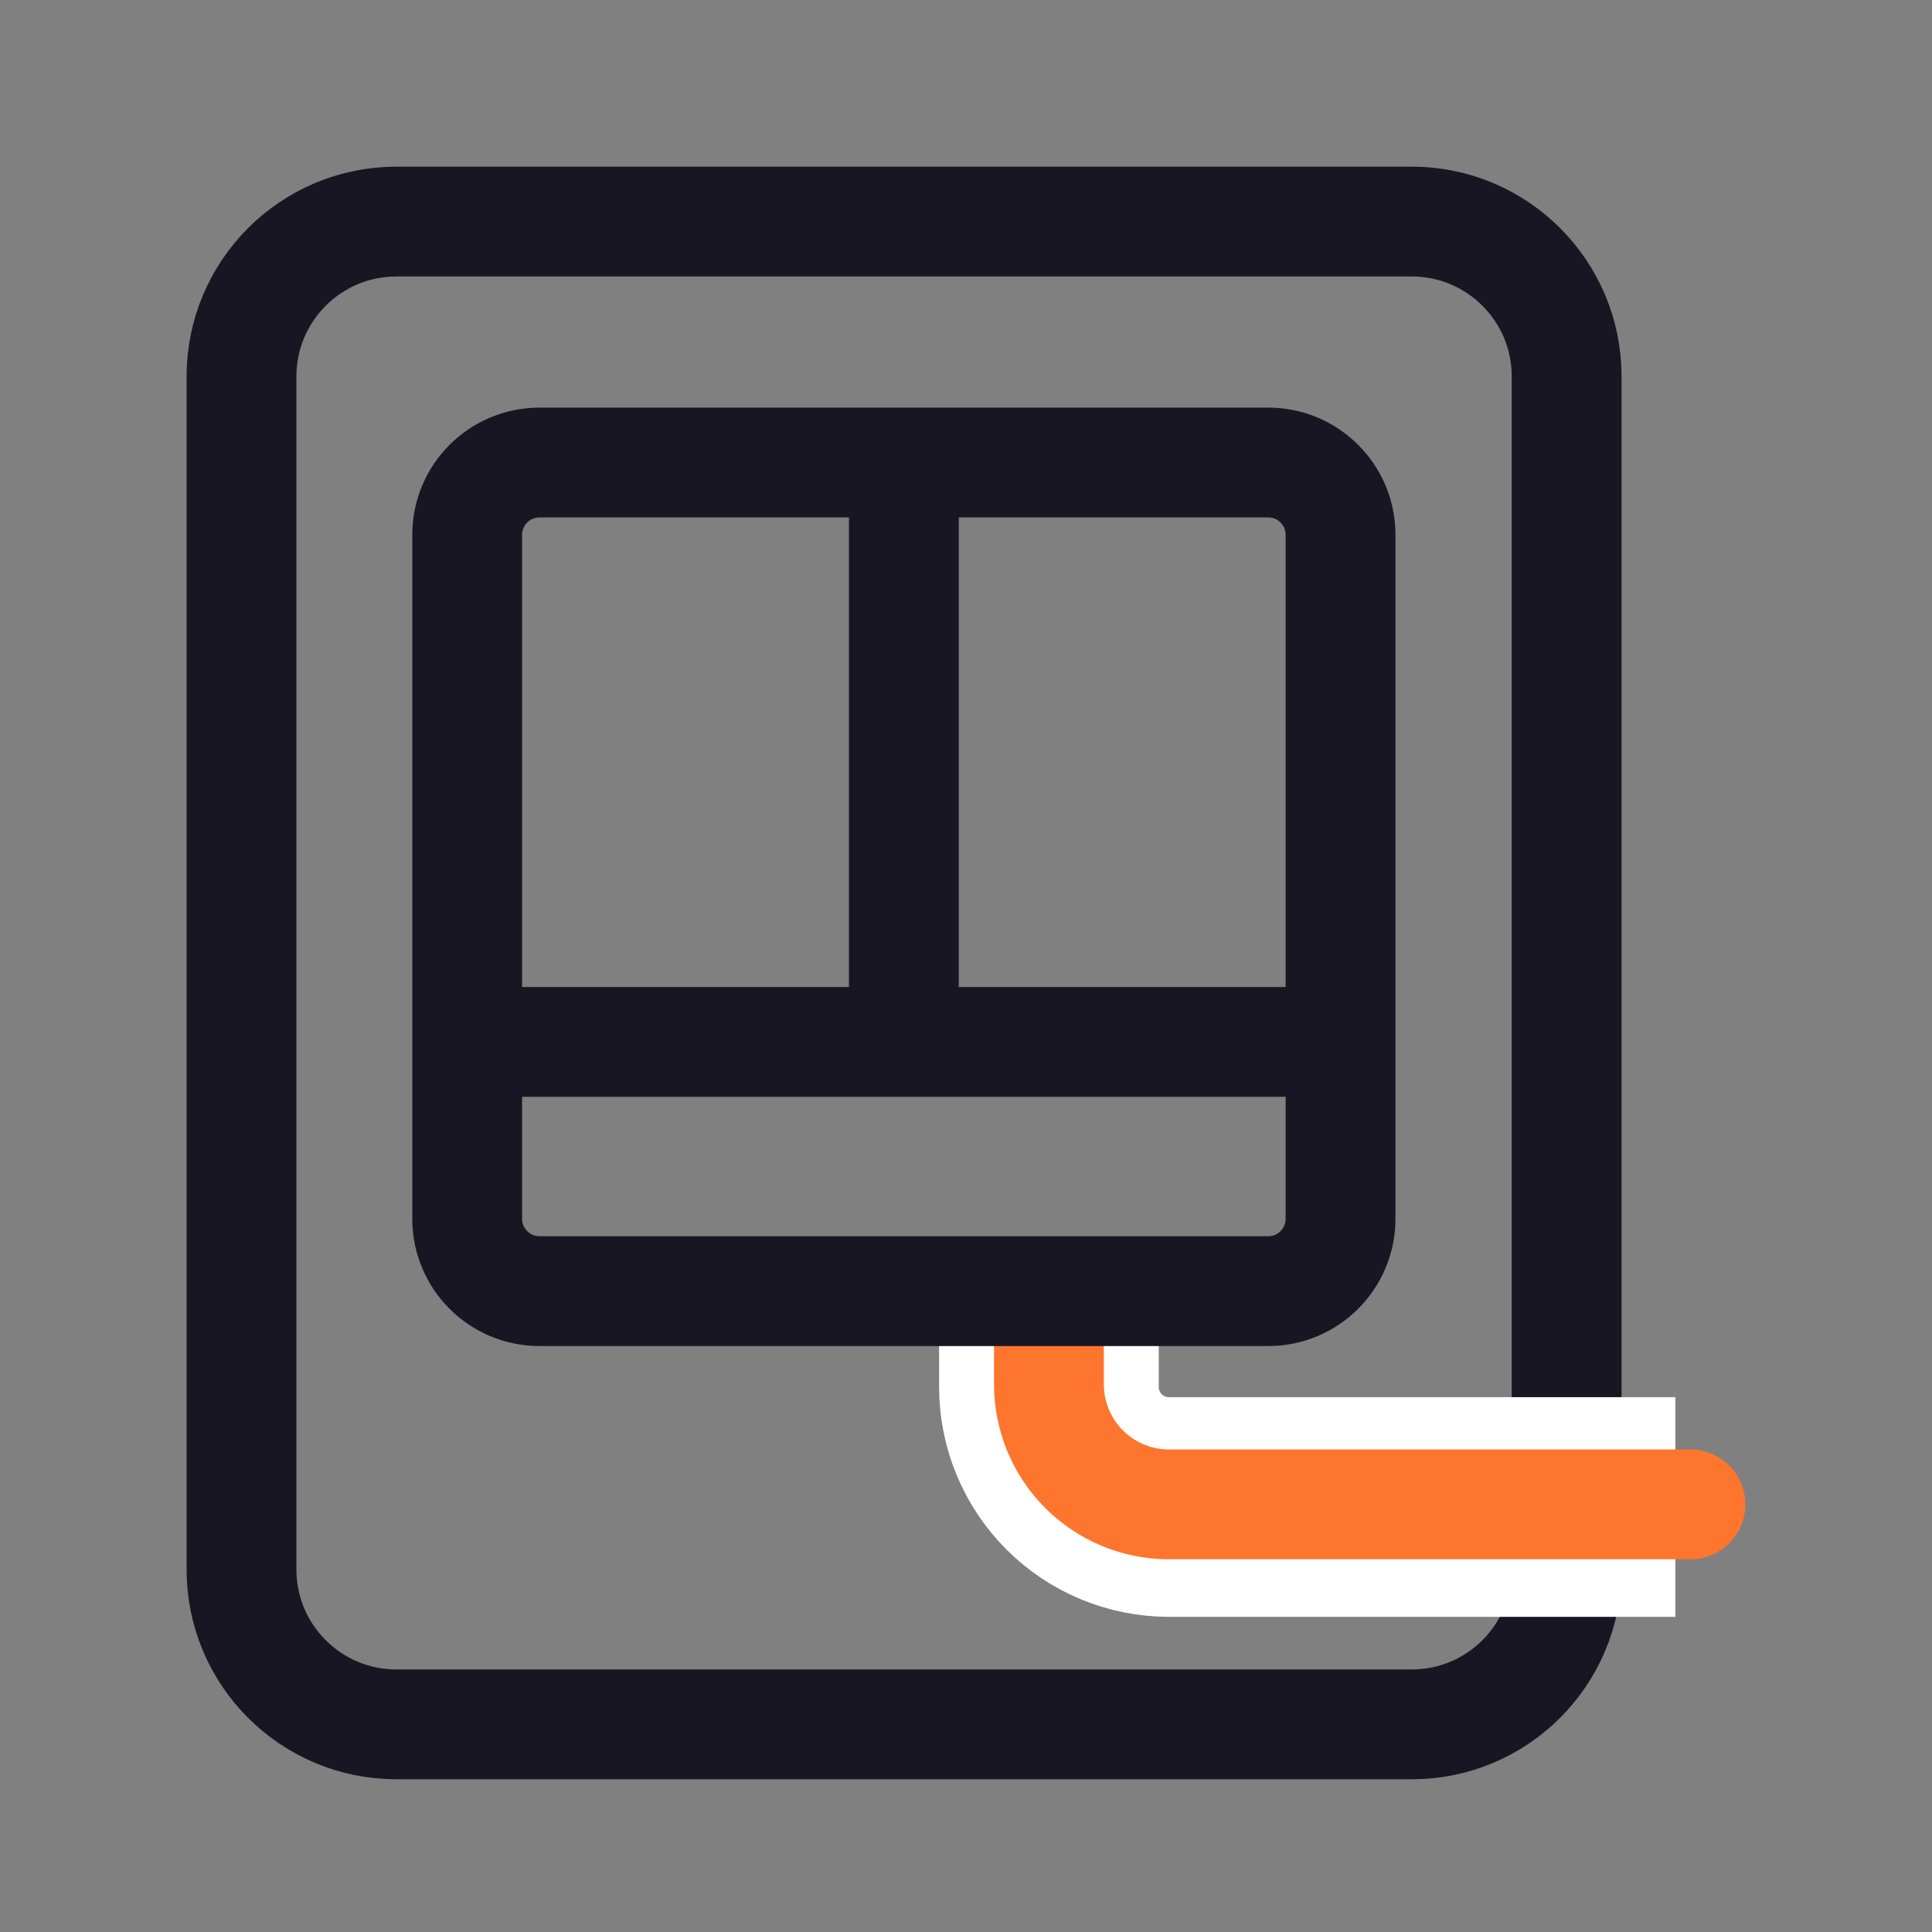 <svg xmlns="http://www.w3.org/2000/svg" fill="none" viewBox="0 0 38 38" height="38" width="38">
<rect x="0" y="0" width="38" height="38" fill="#808080" stroke="none"/>
<path stroke-width="2.16" stroke="#181623" d="M27.768 4.358H7.797C6.114 4.358 4.75 5.722 4.75 7.405V30.87C4.75 32.552 6.114 33.916 7.797 33.916H27.768C29.45 33.916 30.814 32.552 30.814 30.87V7.405C30.814 5.722 29.45 4.358 27.768 4.358Z"></path>
<path stroke-linejoin="round" stroke-width="4.32" stroke="white" d="M20.631 25.79V27.28C20.631 27.906 20.88 28.507 21.323 28.95C21.765 29.392 22.366 29.641 22.992 29.641H32.952"></path>
<path stroke-linejoin="round" stroke-linecap="round" stroke-width="2.16" stroke="#FE752E" d="M20.631 25.738V27.228C20.631 27.854 20.88 28.455 21.323 28.898C21.765 29.341 22.366 29.589 22.992 29.589H33.249"></path>
<path stroke-width="2.16" stroke="#181623" d="M24.944 9.097H10.612C9.826 9.097 9.189 9.734 9.189 10.519V23.972C9.189 24.758 9.826 25.395 10.612 25.395H24.944C25.73 25.395 26.367 24.758 26.367 23.972V10.519C26.367 9.734 25.73 9.097 24.944 9.097Z"></path>
<path stroke-linejoin="round" stroke-width="2.16" stroke="#181623" d="M17.778 9.432V20.494"></path>
<path stroke-linejoin="round" stroke-width="2.16" stroke="#181623" d="M26.367 20.493H17.778H9.189"></path>
</svg>
